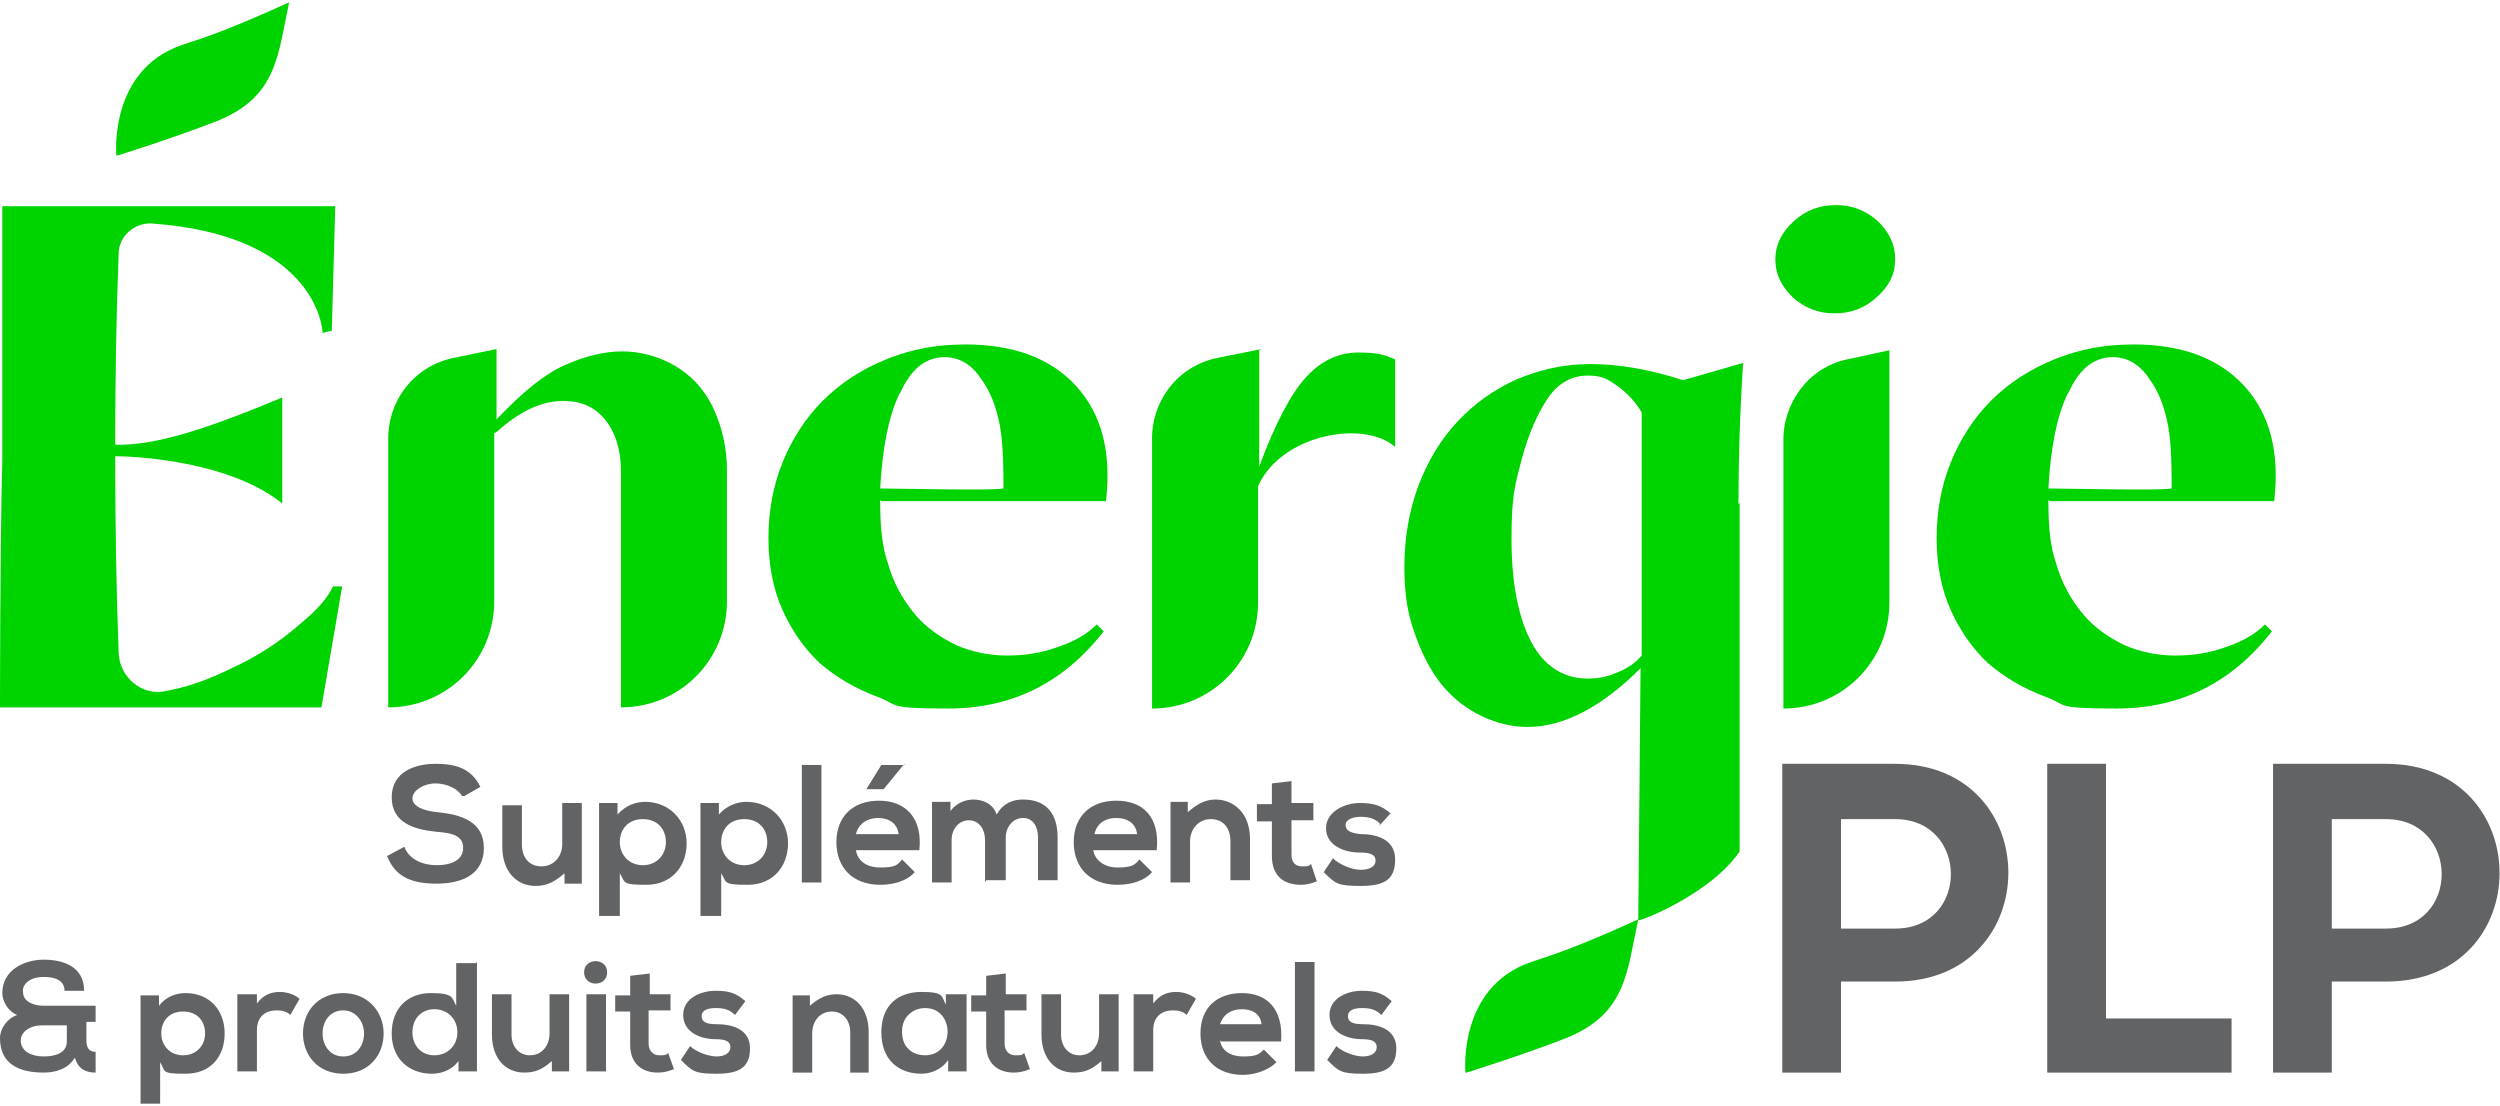 <svg xmlns="http://www.w3.org/2000/svg" id="Layer_1" viewBox="0 0 217 96"><path d="m28.9,50.9c-.4.9-1.3,2-2.9,3.3-1.7,1.5-3.7,2.8-5.9,3.8-2.2,1.1-4.1,1.7-5.8,2h0c-2,.4-3.9-1.2-4-3.3-.2-5.4-.3-11.1-.3-17.1.5,0,9.5.1,14.5,4.1v-9.2c-6.7,2.8-11.1,4.2-14.5,4.1,0-5.8.1-11.4.3-16.6,0-1.5,1.4-2.7,2.9-2.6,13.9,1,14.8,8.8,14.8,9.5l.8-.2.3-10.8c0,0-8.1,0-14.4,0s-14.5,0-14.5,0v22C0,47.4,0,61.5,0,61.4h27.9l1.8-10.5h-1Z" style="fill:#00d400;"></path><path d="m10.2,13.5s4.5-1.4,8.4-2.9c5.5-2.1,5.5-5.8,6.5-10.4-5.7,2.6-7.8,3.2-9.3,3.7-6.4,2.2-5.7,9.6-5.7,9.6Z" style="fill:#00d400;"></path><path d="m177.8,43.4c0,2,.1,3.9.7,5.6.5,1.7,1.3,3.1,2.3,4.3,1,1.2,2.2,2,3.6,2.7,1.4.6,2.9.9,4.4.9s2.9-.2,4.3-.7c1.5-.5,2.6-1.1,3.5-2l.6.6c-3.5,4.5-8,6.7-13.5,6.7s-4.2-.3-6.1-1c-1.9-.7-3.6-1.7-5-2.9-1.4-1.3-2.5-2.9-3.3-4.7s-1.2-3.9-1.2-6.2.4-4.5,1.2-6.5c.8-2,2-3.9,3.5-5.4s3.3-2.7,5.5-3.6,4.4-1.3,6.9-1.3c4.2,0,7.4,1.2,9.6,3.6s3.1,5.7,2.6,10h-19.5Zm1.7-9.3c-1,2.1-1.5,4.8-1.7,8.3,1.7,0,9.6.2,10.7,0,0-1.3,0-3.8-.3-5.4s-.8-3-1.7-4.2c-.8-1.2-1.9-1.8-3.1-1.8-1.7,0-3,1.1-3.9,3.2Z" style="fill:#00d400;"></path><path d="m76.4,43.4c0,2,.1,3.9.7,5.6.5,1.7,1.3,3.1,2.3,4.3,1,1.2,2.2,2,3.6,2.7,1.4.6,2.9.9,4.4.9s2.9-.2,4.3-.7c1.5-.5,2.6-1.1,3.5-2l.6.6c-3.5,4.5-8,6.7-13.5,6.7s-4.2-.3-6.1-1c-1.9-.7-3.6-1.7-5-2.9-1.4-1.3-2.5-2.9-3.3-4.7s-1.2-3.9-1.2-6.2.4-4.5,1.2-6.5c.8-2,2-3.9,3.5-5.4s3.3-2.7,5.5-3.6,4.4-1.3,6.9-1.3c4.2,0,7.4,1.2,9.6,3.6s3.1,5.7,2.6,10h-19.5Zm1.7-9.3c-1,2.1-1.5,4.8-1.7,8.3,1.7,0,9.6.2,10.7,0,0-1.3,0-3.8-.3-5.4s-.8-3-1.7-4.2c-.8-1.2-1.9-1.8-3.1-1.8-1.7,0-3,1.1-3.9,3.2Z" style="fill:#00d400;"></path><path d="m155.7,19.2c1.1-1,2.3-1.4,3.7-1.4s2.6.5,3.6,1.4c1,1,1.5,2,1.5,3.3s-.5,2.3-1.6,3.3c-1.1,1-2.3,1.4-3.7,1.4s-2.6-.5-3.6-1.4c-1-1-1.5-2-1.5-3.3,0-1.2.5-2.3,1.6-3.3Z" style="fill:#00d400;"></path><path d="m154.8,43.6c0-1.7,0-3.5,0-5.2-.1-3.4,2.2-6.5,5.5-7.2l3.7-.8v21.9c0,5.1-4.1,9.2-9.2,9.2h0v-17.8h0Z" style="fill:#00d400;"></path><path d="m42.9,37.6v14.6c0,5.1-4.1,9.2-9.2,9.2h0v-17.9c0-1.8,0-3.5,0-5.2-.1-3.4,2.1-6.4,5.5-7.2l3.9-.8v6.1c2.2-2.3,4.1-3.9,5.9-4.7,1.8-.8,3.5-1.2,5-1.2s3.1.4,4.5,1.2,2.6,2,3.4,3.7c.8,1.7,1.2,3.5,1.2,5.5v11.3c0,5.1-4.1,9.2-9.2,9.2h0v-20.5c0-1.9-.5-3.4-1.4-4.5s-2.1-1.6-3.6-1.6c-1.9,0-3.8.9-5.8,2.7Z" style="fill:#00d400;"></path><path d="m109.3,30.4v10.1c1.4-3.8,2.8-6.4,4.1-7.8s2.8-2.1,4.5-2.1,2.3.2,3.2.6v7.6c-2.7-2.4-9.9-1.1-11.9,3.4v10.1c0,5.1-4.1,9.2-9.2,9.2h0v-18c0-1.8,0-3.5,0-5.2-.1-3.4,2.1-6.4,5.5-7.2l4-.8Z" style="fill:#00d400;"></path><path d="m150.9,43.8c0-3.5.1-7.6.4-12.3l-5.2,1.5c-2.8-.9-5.5-1.4-8-1.4s-4.4.5-6.4,1.3c-2,.9-3.7,2.1-5.2,3.7s-2.6,3.5-3.4,5.6c-.8,2.2-1.2,4.5-1.2,7s.3,4.1.9,5.8,1.4,3.3,2.4,4.5,2.2,2.1,3.5,2.7,2.6.9,3.9.9c3.1,0,6.4-1.7,9.8-5.1l-.2,21.9c1.2-.3,6.6-2.7,8.8-6,0-1.1,0-18.5,0-19.6v-10.7h0Zm-8.5,13.2c-.5.6-1.3,1.1-2.1,1.4-.9.4-1.7.5-2.5.5-2.1,0-3.8-1.1-4.9-3.2-1.1-2.1-1.7-5.1-1.7-8.9s.3-4.7.9-7c.6-2.2,1.4-4,2.3-5.3s2.1-1.9,3.4-1.9,1.7.3,2.6.9c.8.6,1.5,1.3,2.1,2.3v21.1h0Z" style="fill:#00d400;"></path><path d="m127.3,93.1s4.5-1.4,8.4-2.9c5.5-2.1,5.5-5.8,6.5-10.4-5.7,2.6-7.8,3.2-9.3,3.7-6.4,2.2-5.7,9.6-5.7,9.6Z" style="fill:#00d400;"></path><path d="m40.1,69.1c-.3-.6-1.3-1.1-2.3-1.1s-2,.6-2,1.3,1,1.1,2.2,1.2c2,.2,4,.8,4,3.1s-1.9,3.1-4.1,3.1-3.6-.6-4.3-2.4l1.5-.8c.4,1.1,1.6,1.6,2.8,1.6s2.3-.4,2.3-1.5-1-1.3-2.3-1.4c-2-.2-3.9-.8-3.9-3s2-2.9,3.8-2.9,3.1.4,3.9,2l-1.4.8Z" style="fill:#626365;"></path><path d="m45.3,69.7v3.6c0,1.1.6,1.9,1.7,1.9s1.8-.9,1.8-1.9v-3.6h1.7v7h-1.5v-.9c-.8.7-1.5,1.1-2.5,1.1-1.7,0-2.9-1.3-2.9-3.4v-3.6h1.7Z" style="fill:#626365;"></path><path d="m52,79.5v-9.8h1.6v1c.7-.8,1.6-1.1,2.4-1.1,2.1,0,3.6,1.6,3.6,3.6s-1.3,3.6-3.5,3.6-1.8-.2-2.3-1v3.7h-1.7Zm5.8-6.4c0-1.1-.7-2-2-2s-2,.9-2,2,.8,2,2,2,2-.9,2-2Z" style="fill:#626365;"></path><path d="m60.8,79.5v-9.8h1.6v1c.7-.8,1.6-1.1,2.4-1.1,2.1,0,3.6,1.6,3.6,3.6s-1.3,3.6-3.5,3.6-1.8-.2-2.3-1v3.7h-1.7Zm5.8-6.4c0-1.1-.7-2-2-2s-2,.9-2,2,.8,2,2,2,2-.9,2-2Z" style="fill:#626365;"></path><path d="m71.3,66.4v10.2h-1.7v-10.2h1.7Z" style="fill:#626365;"></path><path d="m79.7,73.8h-5.4c.1.8.8,1.5,2.1,1.5s1.5-.2,1.9-.7l1.1,1.1c-.7.8-1.9,1.1-3,1.1-2.4,0-3.8-1.5-3.8-3.7s1.4-3.6,3.7-3.6c2.3,0,3.8,1.5,3.5,4.3Zm-5.4-1.4h3.7c-.1-.9-.8-1.4-1.8-1.4-.9,0-1.7.5-1.9,1.4Zm4.2-6h-2l-1.3,2.1h0c0,0,1.5,0,1.5,0l1.8-2.2h0Z" style="fill:#626365;"></path><path d="m85.5,76.6v-3.7c0-.9-.5-1.7-1.4-1.7s-1.5.8-1.5,1.7v3.7h-1.7v-7h1.6v.8c.5-.7,1.3-1,2-1s1.7.3,2,1.3c.6-1,1.4-1.3,2.3-1.3,2,0,3,1.2,3,3.3v3.7h-1.7v-3.7c0-.9-.4-1.7-1.3-1.7s-1.5.8-1.5,1.7v3.7h-1.7Z" style="fill:#626365;"></path><path d="m94.9,73.8c.1.8.9,1.5,2.1,1.5s1.5-.2,1.9-.7l1.1,1.1c-.7.8-1.9,1.1-3,1.1-2.4,0-3.8-1.5-3.8-3.7s1.4-3.6,3.7-3.6,3.8,1.4,3.5,4.3h-5.4Zm3.8-1.4c-.1-.9-.8-1.4-1.8-1.4s-1.7.5-1.9,1.4h3.7Z" style="fill:#626365;"></path><path d="m106.8,76.6v-3.6c0-1.1-.6-1.9-1.7-1.9s-1.8.9-1.8,1.9v3.6h-1.7v-7h1.5v.9c.8-.7,1.5-1.1,2.4-1.1,1.6,0,3,1.2,3,3.4v3.6h-1.7Z" style="fill:#626365;"></path><path d="m112.1,67.7v2h1.9v1.5h-1.9v3c0,.7.4,1,.9,1s.6,0,.8-.2l.5,1.5c-.5.2-.9.3-1.4.3-1.5,0-2.5-.8-2.5-2.5v-3h-1.3v-1.5h1.3v-1.8l1.7-.2Z" style="fill:#626365;"></path><path d="m119.8,71.5c-.5-.5-1.1-.6-1.7-.6s-1.3.2-1.3.7.4.7,1.3.8c1.3,0,3,.4,3,2.2s-1,2.3-3,2.3-2.2-.2-3.2-1.2l.8-1.2c.5.5,1.6,1,2.4,1s1.3-.3,1.3-.8-.4-.7-1.4-.7c-1.3,0-2.9-.6-2.9-2.1s1.7-2.2,2.9-2.2,1.9.2,2.7.9l-1,1.1Z" style="fill:#626365;"></path><path d="m7.5,90.3c0,.6.2,1,.8,1v1.8c-.7,0-1.5-.2-1.8-1.3-.6,1-1.7,1.3-2.7,1.3-2.1,0-3.8-.7-3.8-3,0-.8.6-1.7,1.5-2-.8-.3-1.3-1.2-1.3-1.9,0-2,1.9-2.9,3.6-2.9s3.5.6,3.5,2.7h-1.7c0-.9-.8-1.2-1.8-1.2-1.4,0-1.9.8-1.8,1.3,0,1,1.2,1.2,1.8,1.2h4.5v1.4h-.8s0,1.4,0,1.4Zm-5.7,0c0,1,1,1.4,2,1.4s2-.3,2-1.3v-1.4h-2.1c-1.3,0-1.9.7-1.9,1.3Z" style="fill:#626365;"></path><path d="m12.2,95.9v-9.5h1.6v.9c.6-.8,1.5-1.1,2.3-1.1,2.1,0,3.4,1.5,3.4,3.5s-1.2,3.5-3.4,3.5-1.7-.2-2.2-1v3.6h-1.7Zm5.6-6.2c0-1.1-.7-1.9-1.9-1.9s-1.9.8-1.9,1.9.8,1.9,1.9,1.9c1.1,0,1.9-.8,1.9-1.9Z" style="fill:#626365;"></path><path d="m22.3,86.3v.8c.6-.8,1.3-1,2-1s1.4.3,1.7.6l-.8,1.4c-.3-.3-.7-.4-1.2-.4-.9,0-1.7.5-1.7,1.7v3.6h-1.7v-6.7h1.6Z" style="fill:#626365;"></path><path d="m33.3,89.7c0,1.9-1.3,3.5-3.5,3.5s-3.5-1.6-3.5-3.5,1.3-3.5,3.5-3.5c2.1,0,3.5,1.6,3.5,3.5Zm-5.3,0c0,1,.6,2,1.8,2s1.8-1,1.8-2-.7-2-1.8-2c-1.2,0-1.8,1-1.8,2Z" style="fill:#626365;"></path><path d="m41.4,83.5v9.5h-1.6v-.9c-.6.8-1.5,1.1-2.3,1.1-2,0-3.5-1.3-3.5-3.5s1.4-3.5,3.4-3.5,1.8.4,2.2,1.1v-3.7h1.7Zm-5.6,6.1c0,1.2.8,2,1.9,2s2-.8,2-2-.9-2-2-2-1.9.8-1.9,2Z" style="fill:#626365;"></path><path d="m44.4,86.3v3.5c0,1,.6,1.8,1.6,1.8s1.7-.8,1.7-1.9v-3.4h1.7v6.7h-1.5v-.9c-.8.7-1.4,1-2.4,1-1.6,0-2.8-1.2-2.8-3.3v-3.5h1.6Z" style="fill:#626365;"></path><path d="m52.7,84.4c0,1.3-2,1.3-2,0s2-1.3,2,0Zm-1.8,1.9v6.7h1.7v-6.7h-1.7Z" style="fill:#626365;"></path><path d="m56.4,84.4v1.9h1.8v1.4h-1.9v2.9c0,.6.4,1,.9,1s.6,0,.8-.2l.5,1.4c-.5.2-.9.3-1.4.3-1.4,0-2.4-.8-2.4-2.4v-2.9h-1.3v-1.4h1.3v-1.7l1.7-.2Z" style="fill:#626365;"></path><path d="m63.8,88.1c-.5-.5-1-.6-1.7-.6s-1.2.2-1.2.7.4.7,1.3.7c1.3,0,2.9.4,2.9,2.1s-1,2.2-2.9,2.2-2.1-.2-3.1-1.2l.8-1.2c.5.5,1.6.9,2.3.9s1.2-.3,1.2-.8-.4-.7-1.3-.7c-1.3,0-2.8-.6-2.8-2.1s1.6-2.1,2.8-2.1,1.8.2,2.6.9l-.9,1.2Z" style="fill:#626365;"></path><path d="m73.8,93.1v-3.5c0-1-.6-1.8-1.6-1.8s-1.7.8-1.7,1.9v3.4h-1.7v-6.7h1.5v.9c.8-.7,1.5-1,2.3-1,1.6,0,2.8,1.2,2.8,3.3v3.5h-1.6Z" style="fill:#626365;"></path><path d="m82.3,86.3h1.6v6.7h-1.6v-1c-.5.8-1.5,1.2-2.3,1.2-2,0-3.5-1.2-3.5-3.6s1.5-3.5,3.5-3.5,1.7.4,2.1,1.1v-.9Zm-4,3.3c0,1.3.9,2,2,2,2.6,0,2.6-4.1,0-4.1-1.1,0-2,.8-2,2Z" style="fill:#626365;"></path><path d="m87.3,84.4v1.9h1.8v1.4h-1.9v2.9c0,.6.4,1,.9,1s.6,0,.8-.2l.5,1.4c-.5.2-.9.3-1.4.3-1.4,0-2.4-.8-2.4-2.4v-2.9h-1.3v-1.4h1.3v-1.7l1.7-.2Z" style="fill:#626365;"></path><path d="m92.1,86.3v3.5c0,1,.6,1.8,1.6,1.8s1.7-.8,1.7-1.9v-3.4h1.7v6.7h-1.5v-.9c-.8.7-1.4,1-2.4,1-1.6,0-2.8-1.2-2.8-3.3v-3.5h1.6Z" style="fill:#626365;"></path><path d="m100.1,86.3v.8c.6-.8,1.3-1,2-1s1.4.3,1.7.6l-.8,1.4c-.3-.3-.7-.4-1.2-.4-.9,0-1.7.5-1.7,1.7v3.6h-1.7v-6.7h1.6Z" style="fill:#626365;"></path><path d="m105.9,90.3c.1.8.8,1.4,2,1.4s1.4-.2,1.8-.6l1.1,1.1c-.7.7-1.9,1.1-2.9,1.1-2.3,0-3.7-1.4-3.7-3.6s1.4-3.5,3.6-3.5,3.6,1.4,3.4,4.2h-5.2Zm3.6-1.4c-.1-.9-.8-1.3-1.7-1.3s-1.6.4-1.9,1.3h3.6Z" style="fill:#626365;"></path><path d="m114.1,83.5v9.5h-1.7v-9.5h1.7Z" style="fill:#626365;"></path><path d="m119.9,88.1c-.5-.5-1-.6-1.7-.6s-1.2.2-1.2.7.4.7,1.3.7c1.3,0,2.9.4,2.9,2.1s-1,2.2-2.9,2.2-2.1-.2-3.1-1.2l.8-1.2c.5.5,1.6.9,2.3.9s1.2-.3,1.2-.8-.4-.7-1.3-.7c-1.3,0-2.8-.6-2.8-2.1s1.6-2.1,2.8-2.1,1.8.2,2.6.9l-.9,1.2Z" style="fill:#626365;"></path><path d="m164.5,85.2h-4.7v7.9h-5.1v-26.8c4.2,0,5.6,0,9.8,0,13.1,0,13.1,18.9,0,18.9Zm-4.7-4.6h4.7c6.5,0,6.4-9.5,0-9.5h-4.7v9.5Z" style="fill:#626365;"></path><path d="m182.8,66.3v22.1h10.9v4.7h-16v-26.8h5.1Z" style="fill:#626365;"></path><path d="m207.1,85.2h-4.7v7.9h-5.1v-26.8c4.2,0,5.6,0,9.8,0,13.1,0,13.2,18.9,0,18.9Zm-4.7-4.6h4.7c6.5,0,6.4-9.5,0-9.5h-4.7v9.5Z" style="fill:#626365;"></path></svg>
